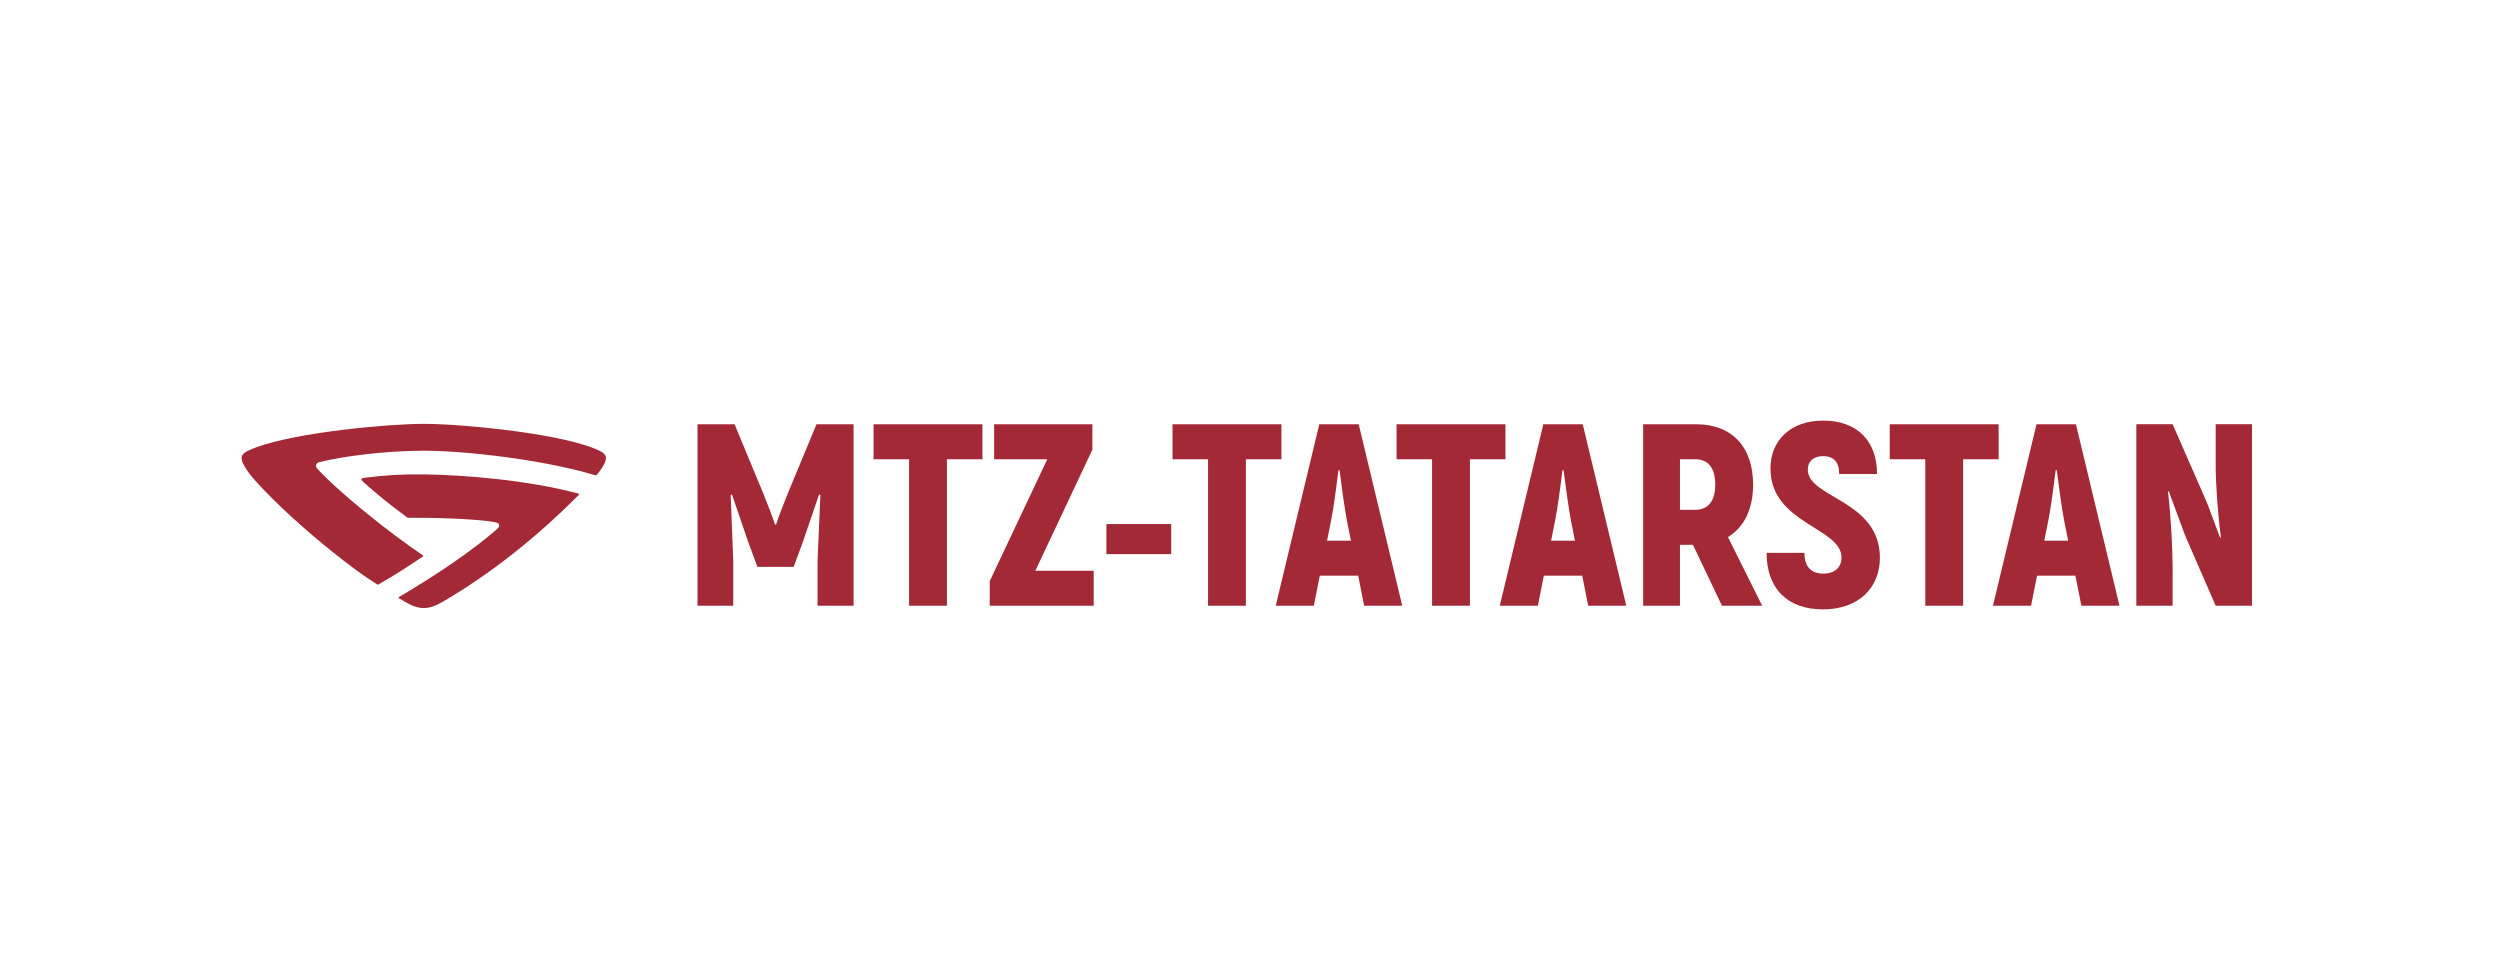 <?xml version="1.0" encoding="UTF-8"?>
<!DOCTYPE svg PUBLIC "-//W3C//DTD SVG 1.1//EN" "http://www.w3.org/Graphics/SVG/1.1/DTD/svg11.dtd">
<!-- Creator: CorelDRAW -->
<svg xmlns="http://www.w3.org/2000/svg" xml:space="preserve" width="130mm" height="50mm" version="1.1" style="shape-rendering:geometricPrecision; text-rendering:geometricPrecision; image-rendering:optimizeQuality; fill-rule:evenodd; clip-rule:evenodd"
viewBox="0 0 13000 5000"
 xmlns:xlink="http://www.w3.org/1999/xlink"
 xmlns:xodm="http://www.corel.com/coreldraw/odm/2003">
 <defs>
  <style type="text/css">
   <![CDATA[
    .fil0 {fill:#A42936}
    .fil1 {fill:#A42936;fill-rule:nonzero}
   ]]>
  </style>
 </defs>
 <g id="Слой_x0020_1">
  <path class="fil0" d="M2297.76 3131.81c-67.77,39.44 -118.75,40.7 -186.94,0.21 -12.16,-7.14 -23.71,-14.06 -35.88,-20.98 -4.19,-2.51 -3.98,-4.19 0.63,-6.93 200.16,-117.91 381.22,-241.49 507.53,-351.43 15.94,-14.05 20.98,-31.47 -7.76,-36.92 -100.5,-19.09 -337.38,-24.33 -449.62,-23.28 -5.45,0.2 -5.88,0 -9.86,-2.95 -89.17,-65.24 -148.55,-113.92 -224.71,-181.48 -18.67,-16.58 -14.69,-21.19 6.93,-23.92 102.59,-13.22 199.95,-18.88 305.48,-17.41 212.53,3.14 539.21,29.16 803.98,99.87 4.2,1.26 5.66,3.78 2.31,7.14 -214,214 -449.61,405.55 -712.09,558.08zm-328.35 -93.58c92.53,-53.49 139.11,-83.71 228.69,-143.71 3.99,-2.52 3.36,-5.25 -0.63,-7.98 -163.02,-109.09 -423.81,-315.97 -548.43,-450.03 -10.28,-11.12 -5.87,-28.75 10.07,-32.95 116.23,-29.58 337.37,-59.58 544.45,-59.79 206.65,-0.21 610.75,43.64 891.48,127.35 3.77,1.26 6.5,0.63 8.8,-2.1 11.54,-14.68 24.97,-32.51 33.57,-47.62 20.98,-36.29 19.31,-57.49 -15.73,-75.32 -175.82,-89.38 -711.88,-142.05 -918.12,-142.05 -190.51,0 -664.47,44.91 -871.96,122.33 -17.2,6.29 -32.73,13.01 -46.16,19.72 -34.62,17.63 -36.72,38.6 -16.36,74.06 11.95,22.87 31.26,48.46 55.38,75.95 26.02,29.79 57.49,61.9 90.64,95.25 123.57,124.22 291.43,264.78 422.13,362.13 46.16,34.41 89.17,63.15 121.9,84.35 4.82,3.14 5.67,3.14 10.28,0.41z"/>
  <path class="fil1" d="M4245.83 2206.05l-148.32 357.31c-18.88,47.2 -51.24,129.45 -62.03,164.5l-5.39 0c-10.79,-35.05 -43.15,-117.3 -62.03,-164.5l-148.32 -357.31 -192.81 0 0 943.85 186.07 0 0 -231.92c-4.04,-114.61 -9.44,-229.22 -13.48,-343.83l6.74 -2.7 84.95 248.1 47.19 128.1 188.77 0 47.19 -128.1 84.95 -248.1 6.74 2.7c-5.39,114.61 -9.44,229.22 -14.83,343.83l0 231.92 187.42 0 0 -943.85 -192.81 0zm862.95 0l-566.31 0 0 182.03 184.72 0 0 761.82 196.86 0 0 -761.82 184.73 0 0 -182.03zm275.06 761.82l296.64 -629.68 0 -132.14 -511.03 0 0 182.03 276.41 0 -299.33 633.73 0 128.09 540.69 0 0 -182.03 -303.38 0zm369.45 -86.29l337.09 0 0 -156.41 -337.09 0 0 156.41zm910.15 -675.53l-566.31 0 0 182.03 184.72 0 0 761.82 196.86 0 0 -761.82 184.73 0 0 -182.03zm430.13 943.85l198.2 0 -226.52 -943.85 -204.95 0 -226.52 943.85 198.2 0 31.02 -156.41 199.55 0 31.02 156.41zm-192.82 -338.44l21.57 -107.87c13.49,-67.42 28.32,-182.03 37.76,-258.88l5.39 0c9.44,76.85 25.62,191.46 37.76,258.88l21.57 107.87 -124.05 0zm927.68 -605.41l-566.31 0 0 182.03 184.72 0 0 761.82 196.86 0 0 -761.82 184.73 0 0 -182.03zm430.13 943.85l198.2 0 -226.52 -943.85 -204.95 0 -226.52 943.85 198.2 0 31.02 -156.41 199.55 0 31.02 156.41zm-192.82 -338.44l21.57 -107.87c13.49,-67.42 28.32,-182.03 37.76,-258.88l5.39 0c9.44,76.85 25.62,191.46 37.76,258.88l21.57 107.87 -124.05 0zm888.57 338.44l209 0 -177.99 -357.32c83.6,-49.88 130.79,-144.27 130.79,-272.36 0,-198.21 -110.56,-314.17 -297.98,-314.17l-273.72 0 0 943.85 191.47 0 0 -316.86 67.41 0 151.02 316.86zm-218.43 -761.82l79.55 0c67.42,0 103.82,45.84 103.82,132.14 0,84.94 -36.4,130.79 -103.82,130.79l-79.55 0 0 -262.93zm742.94 780.7c187.42,0 296.64,-113.27 296.64,-268.33 0,-300.68 -374.84,-310.12 -374.84,-458.44 0,-43.15 29.66,-70.11 79.55,-70.11 55.28,0 83.6,31.01 83.6,93.03l196.86 0c0,-173.94 -105.17,-277.76 -279.11,-277.76 -173.94,0 -275.07,105.17 -275.07,249.45 0,287.2 369.45,306.08 369.45,462.49 0,47.19 -31.01,83.59 -94.38,83.59 -60.68,0 -98.43,-32.36 -98.43,-107.87l-196.86 0c0,190.12 113.26,293.95 292.59,293.95zm914.19 -962.73l-566.31 0 0 182.03 184.72 0 0 761.82 196.86 0 0 -761.82 184.73 0 0 -182.03zm430.13 943.85l198.2 0 -226.52 -943.85 -204.95 0 -226.52 943.85 198.2 0 31.02 -156.41 199.55 0 31.02 156.41zm-192.82 -338.44l21.57 -107.87c13.49,-67.42 28.32,-182.03 37.76,-258.88l5.39 0c9.44,76.85 25.62,191.46 37.76,258.88l21.57 107.87 -124.05 0zm891.27 -605.41l0 218.43c0,87.65 10.78,249.45 26.96,368.1l-4.04 4.05c-22.92,-59.33 -44.5,-121.35 -67.42,-180.68l-179.33 -409.9 -188.77 0 0 943.85 188.77 0 0 -191.47c0,-105.17 -9.44,-281.8 -24.27,-400.46l4.04 -4.05 84.95 230.57 159.11 365.41 188.77 0 0 -943.85 -188.77 0z"/>
 </g>
</svg>
